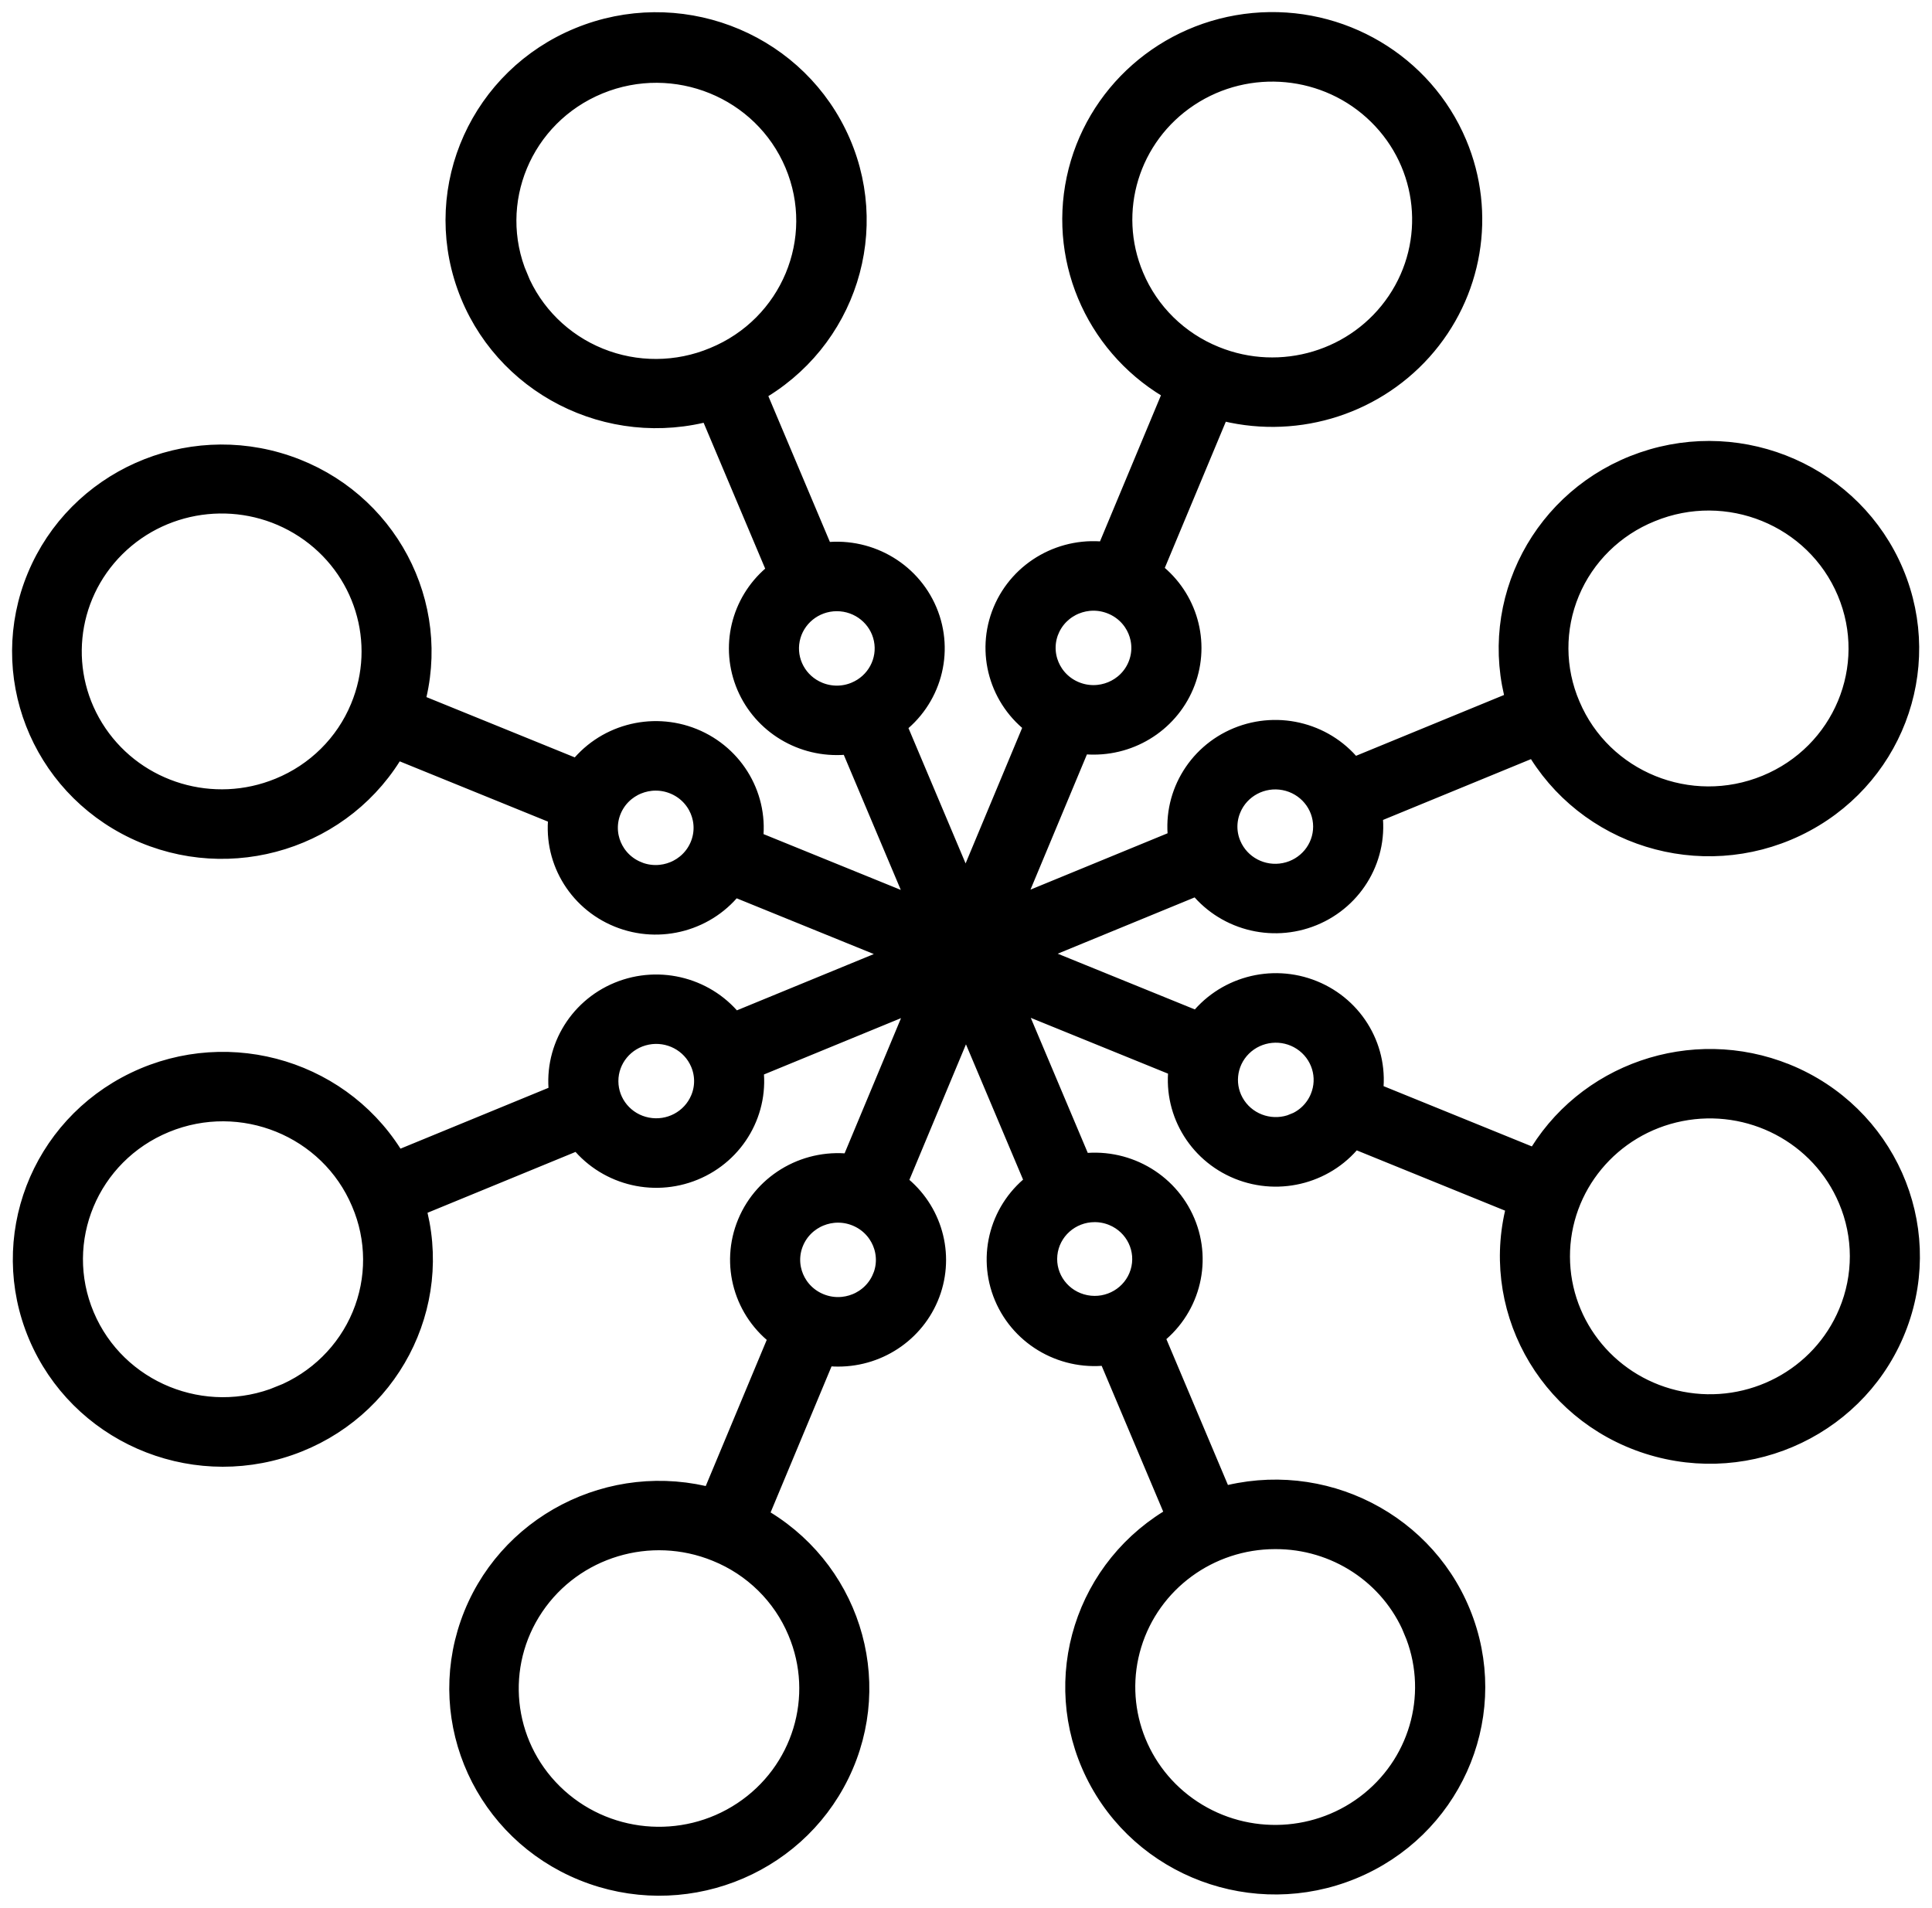 <?xml version="1.0" encoding="UTF-8"?>
<svg width="80px" height="79px" viewBox="0 0 80 79" version="1.1" xmlns="http://www.w3.org/2000/svg" xmlns:xlink="http://www.w3.org/1999/xlink">
    <!-- Generator: Sketch 52.3 (67297) - http://www.bohemiancoding.com/sketch -->
    <title>learning (1)@2x</title>
    <desc>Created with Sketch.</desc>
    <g id="Welcome" stroke="none" stroke-width="1" fill="none" fill-rule="evenodd">
        <g id="producto-2" transform="translate(-158, -901)" fill="#000000" fill-rule="nonzero" stroke="#000000">
            <g id="learning-(1)" transform="translate(159, 902)">
                <path d="M72.922,43.544 C69.078,41.988 64.661,43.513 62.639,47.096 L55.755,44.298 C56.028,42.515 55.032,40.779 53.343,40.093 C51.654,39.406 49.708,39.947 48.63,41.402 L41.476,38.494 L48.618,35.558 C49.704,37.006 51.65,37.536 53.334,36.844 C55.019,36.151 56.008,34.413 55.731,32.633 L62.601,29.809 C64.722,33.553 69.433,35.016 73.344,33.144 C77.254,31.272 79.007,26.716 77.341,22.754 C75.675,18.793 71.168,16.8 67.063,18.212 C62.959,19.624 60.682,23.949 61.872,28.075 L54.999,30.9 C53.913,29.451 51.966,28.921 50.28,29.613 C48.595,30.306 47.606,32.045 47.884,33.825 L40.744,36.76 L43.689,29.704 C43.884,29.734 44.081,29.748 44.278,29.748 C45.995,29.751 47.519,28.662 48.053,27.051 C48.588,25.44 48.011,23.673 46.625,22.672 L49.462,15.874 C52.486,16.715 55.731,15.775 57.815,13.455 C59.898,11.134 60.455,7.842 59.247,4.98 C57.866,1.707 54.488,-0.297 50.912,0.036 C47.336,0.369 44.396,2.961 43.66,6.43 C42.924,9.9 44.563,13.438 47.702,15.159 L44.867,21.953 C43.061,21.684 41.302,22.666 40.606,24.333 C39.91,26 40.458,27.921 41.932,28.985 L38.986,36.045 L36.011,28.997 C37.478,27.925 38.016,26.005 37.314,24.342 C36.612,22.679 34.852,21.703 33.048,21.977 L30.185,15.194 C33.983,13.094 35.463,8.434 33.559,4.57 C31.654,0.707 27.027,-1.022 23.008,0.631 C18.989,2.283 16.973,6.742 18.411,10.797 C19.849,14.853 24.243,17.098 28.429,15.916 L31.292,22.7 C29.913,23.706 29.345,25.472 29.883,27.079 C30.42,28.685 31.943,29.77 33.658,29.767 C33.858,29.767 34.058,29.752 34.256,29.722 L37.23,36.768 L30.08,33.861 C30.353,32.079 29.357,30.343 27.668,29.655 C25.979,28.969 24.033,29.509 22.954,30.965 L16.066,28.165 C17.235,24.046 14.948,19.741 10.848,18.349 C6.75,16.956 2.262,18.96 0.615,22.917 C-1.032,26.875 0.734,31.413 4.64,33.266 C8.548,35.119 13.241,33.644 15.343,29.902 L22.225,32.7 C21.952,34.483 22.948,36.219 24.637,36.905 C26.326,37.592 28.272,37.051 29.351,35.596 L36.504,38.504 L29.362,41.44 C28.277,39.992 26.33,39.462 24.645,40.154 C22.961,40.847 21.972,42.585 22.249,44.365 L15.377,47.19 C13.254,43.453 8.546,41.998 4.642,43.873 C0.739,45.747 -1.007,50.301 0.662,54.256 C2.332,58.211 6.836,60.195 10.934,58.781 C15.032,57.366 17.301,53.043 16.109,48.923 L22.983,46.097 C24.068,47.546 26.015,48.078 27.7,47.385 C29.386,46.692 30.375,44.953 30.097,43.173 L37.236,40.238 L34.291,47.294 C32.484,47.025 30.725,48.008 30.03,49.675 C29.334,51.342 29.881,53.263 31.356,54.327 L28.519,61.124 C24.34,59.963 19.969,62.221 18.553,66.271 C17.137,70.321 19.166,74.758 23.18,76.389 C27.194,78.02 31.801,76.279 33.685,72.419 C35.568,68.559 34.074,63.919 30.279,61.839 L33.114,55.045 C33.309,55.075 33.506,55.089 33.703,55.089 C35.42,55.091 36.944,54.002 37.478,52.391 C38.012,50.781 37.435,49.013 36.049,48.013 L38.996,40.953 L41.971,48.001 C40.499,49.071 39.958,50.994 40.661,52.659 C41.364,54.324 43.128,55.3 44.934,55.021 L47.797,61.804 C44.011,63.9 42.537,68.545 44.437,72.398 C46.336,76.25 50.95,77.972 54.957,76.324 C58.964,74.676 60.974,70.231 59.54,66.187 C58.107,62.143 53.727,59.904 49.553,61.082 L46.69,54.298 C48.158,53.227 48.696,51.305 47.994,49.642 C47.292,47.978 45.531,47.002 43.726,47.276 L40.752,40.23 L47.902,43.137 C47.629,44.919 48.625,46.656 50.314,47.343 C52.003,48.029 53.949,47.489 55.027,46.033 L61.915,48.833 C60.723,53.015 63.091,57.38 67.279,58.718 C71.468,60.056 75.979,57.889 77.496,53.81 C79.013,49.732 76.994,45.199 72.924,43.544 L72.922,43.544 Z M67.331,20.12 C70.539,18.801 74.223,20.298 75.559,23.465 C76.895,26.631 75.378,30.267 72.17,31.585 C68.962,32.905 65.278,31.407 63.941,28.241 C63.288,26.722 63.279,25.008 63.916,23.481 C64.553,21.955 65.783,20.745 67.331,20.12 Z M49.896,32.452 C50.271,31.552 51.239,31.04 52.206,31.227 C53.174,31.416 53.872,32.252 53.874,33.225 C53.876,34.198 53.181,35.037 52.214,35.229 C51.247,35.421 50.278,34.912 49.899,34.014 C49.686,33.514 49.686,32.952 49.896,32.453 L49.896,32.452 Z M45.872,10.478 C44.717,7.743 45.681,4.584 48.174,2.933 C50.667,1.282 53.995,1.599 56.121,3.69 C58.248,5.781 58.583,9.063 56.92,11.53 C55.257,13.997 52.06,14.961 49.284,13.832 C47.739,13.209 46.51,12.001 45.872,10.478 Z M42.367,25.052 C42.802,24.01 44.01,23.513 45.066,23.943 C46.122,24.371 46.625,25.564 46.19,26.606 C45.756,27.647 44.547,28.144 43.492,27.715 C42.437,27.285 41.934,26.094 42.366,25.052 L42.367,25.052 Z M20.368,10.529 C19.032,7.362 20.55,3.727 23.758,2.407 C26.966,1.089 30.65,2.586 31.986,5.752 C33.322,8.919 31.805,12.554 28.597,13.873 C27.058,14.518 25.32,14.528 23.774,13.899 C22.227,13.271 21,12.056 20.367,10.529 L20.368,10.529 Z M32.864,27.736 C31.952,27.365 31.433,26.411 31.623,25.456 C31.813,24.501 32.661,23.811 33.647,23.809 C34.633,23.807 35.484,24.493 35.678,25.448 C35.872,26.401 35.357,27.358 34.446,27.733 C33.941,27.943 33.371,27.943 32.864,27.736 Z M10.598,31.707 C7.827,32.846 4.626,31.895 2.953,29.435 C1.28,26.975 1.601,23.691 3.719,21.591 C5.838,19.492 9.164,19.162 11.664,20.803 C14.163,22.444 15.14,25.599 13.997,28.339 C13.365,29.865 12.141,31.077 10.598,31.707 Z M25.365,35.165 C24.309,34.736 23.806,33.544 24.24,32.502 C24.675,31.461 25.883,30.964 26.939,31.393 C27.994,31.822 28.498,33.014 28.063,34.056 C27.627,35.098 26.421,35.594 25.365,35.167 L25.365,35.165 Z M10.649,56.877 C7.441,58.196 3.757,56.698 2.42,53.532 C1.084,50.366 2.601,46.73 5.809,45.411 C9.017,44.092 12.702,45.59 14.038,48.756 C14.692,50.275 14.701,51.99 14.064,53.516 C13.427,55.043 12.197,56.253 10.649,56.878 L10.649,56.877 Z M28.084,44.544 C27.709,45.444 26.741,45.957 25.773,45.768 C24.806,45.581 24.108,44.744 24.106,43.771 C24.103,42.798 24.798,41.959 25.765,41.767 C26.732,41.575 27.702,42.084 28.081,42.982 C28.293,43.482 28.295,44.045 28.084,44.545 L28.084,44.544 Z M32.108,66.52 C33.269,69.261 32.304,72.43 29.805,74.087 C27.307,75.744 23.969,75.427 21.836,73.33 C19.703,71.234 19.369,67.942 21.037,65.469 C22.706,62.996 25.913,62.032 28.695,63.166 C30.241,63.789 31.47,64.997 32.108,66.52 Z M35.612,51.946 C35.178,52.988 33.97,53.485 32.914,53.055 C31.859,52.626 31.355,51.434 31.79,50.392 C32.225,49.351 33.433,48.854 34.488,49.283 C35.543,49.713 36.046,50.904 35.614,51.946 L35.612,51.946 Z M57.611,66.469 C58.677,68.995 57.943,71.912 55.803,73.651 C53.663,75.391 50.622,75.543 48.314,74.026 C46.007,72.51 44.977,69.682 45.778,67.063 C46.579,64.443 49.023,62.65 51.796,62.647 C54.342,62.633 56.643,64.144 57.613,66.469 L57.611,66.469 Z M45.116,49.262 C46.092,49.662 46.601,50.726 46.294,51.724 C45.987,52.721 44.963,53.326 43.928,53.122 C42.892,52.918 42.181,51.973 42.285,50.935 C42.389,49.898 43.273,49.107 44.329,49.107 C44.599,49.107 44.867,49.16 45.116,49.262 Z M52.623,45.6 C51.713,45.974 50.661,45.662 50.112,44.854 C49.562,44.046 49.668,42.967 50.363,42.277 C51.06,41.588 52.152,41.479 52.973,42.018 C53.794,42.558 54.115,43.594 53.739,44.494 C53.532,44.995 53.13,45.394 52.623,45.601 L52.623,45.6 Z M75.621,53.389 C74.477,56.129 71.532,57.689 68.586,57.117 C65.641,56.545 63.515,53.999 63.509,51.036 C63.503,48.073 65.618,45.519 68.562,44.934 C71.505,44.351 74.456,45.9 75.611,48.635 C76.257,50.155 76.26,51.866 75.621,53.389 Z" id="Shape"></path>
            </g>
        </g>
    </g>
</svg>